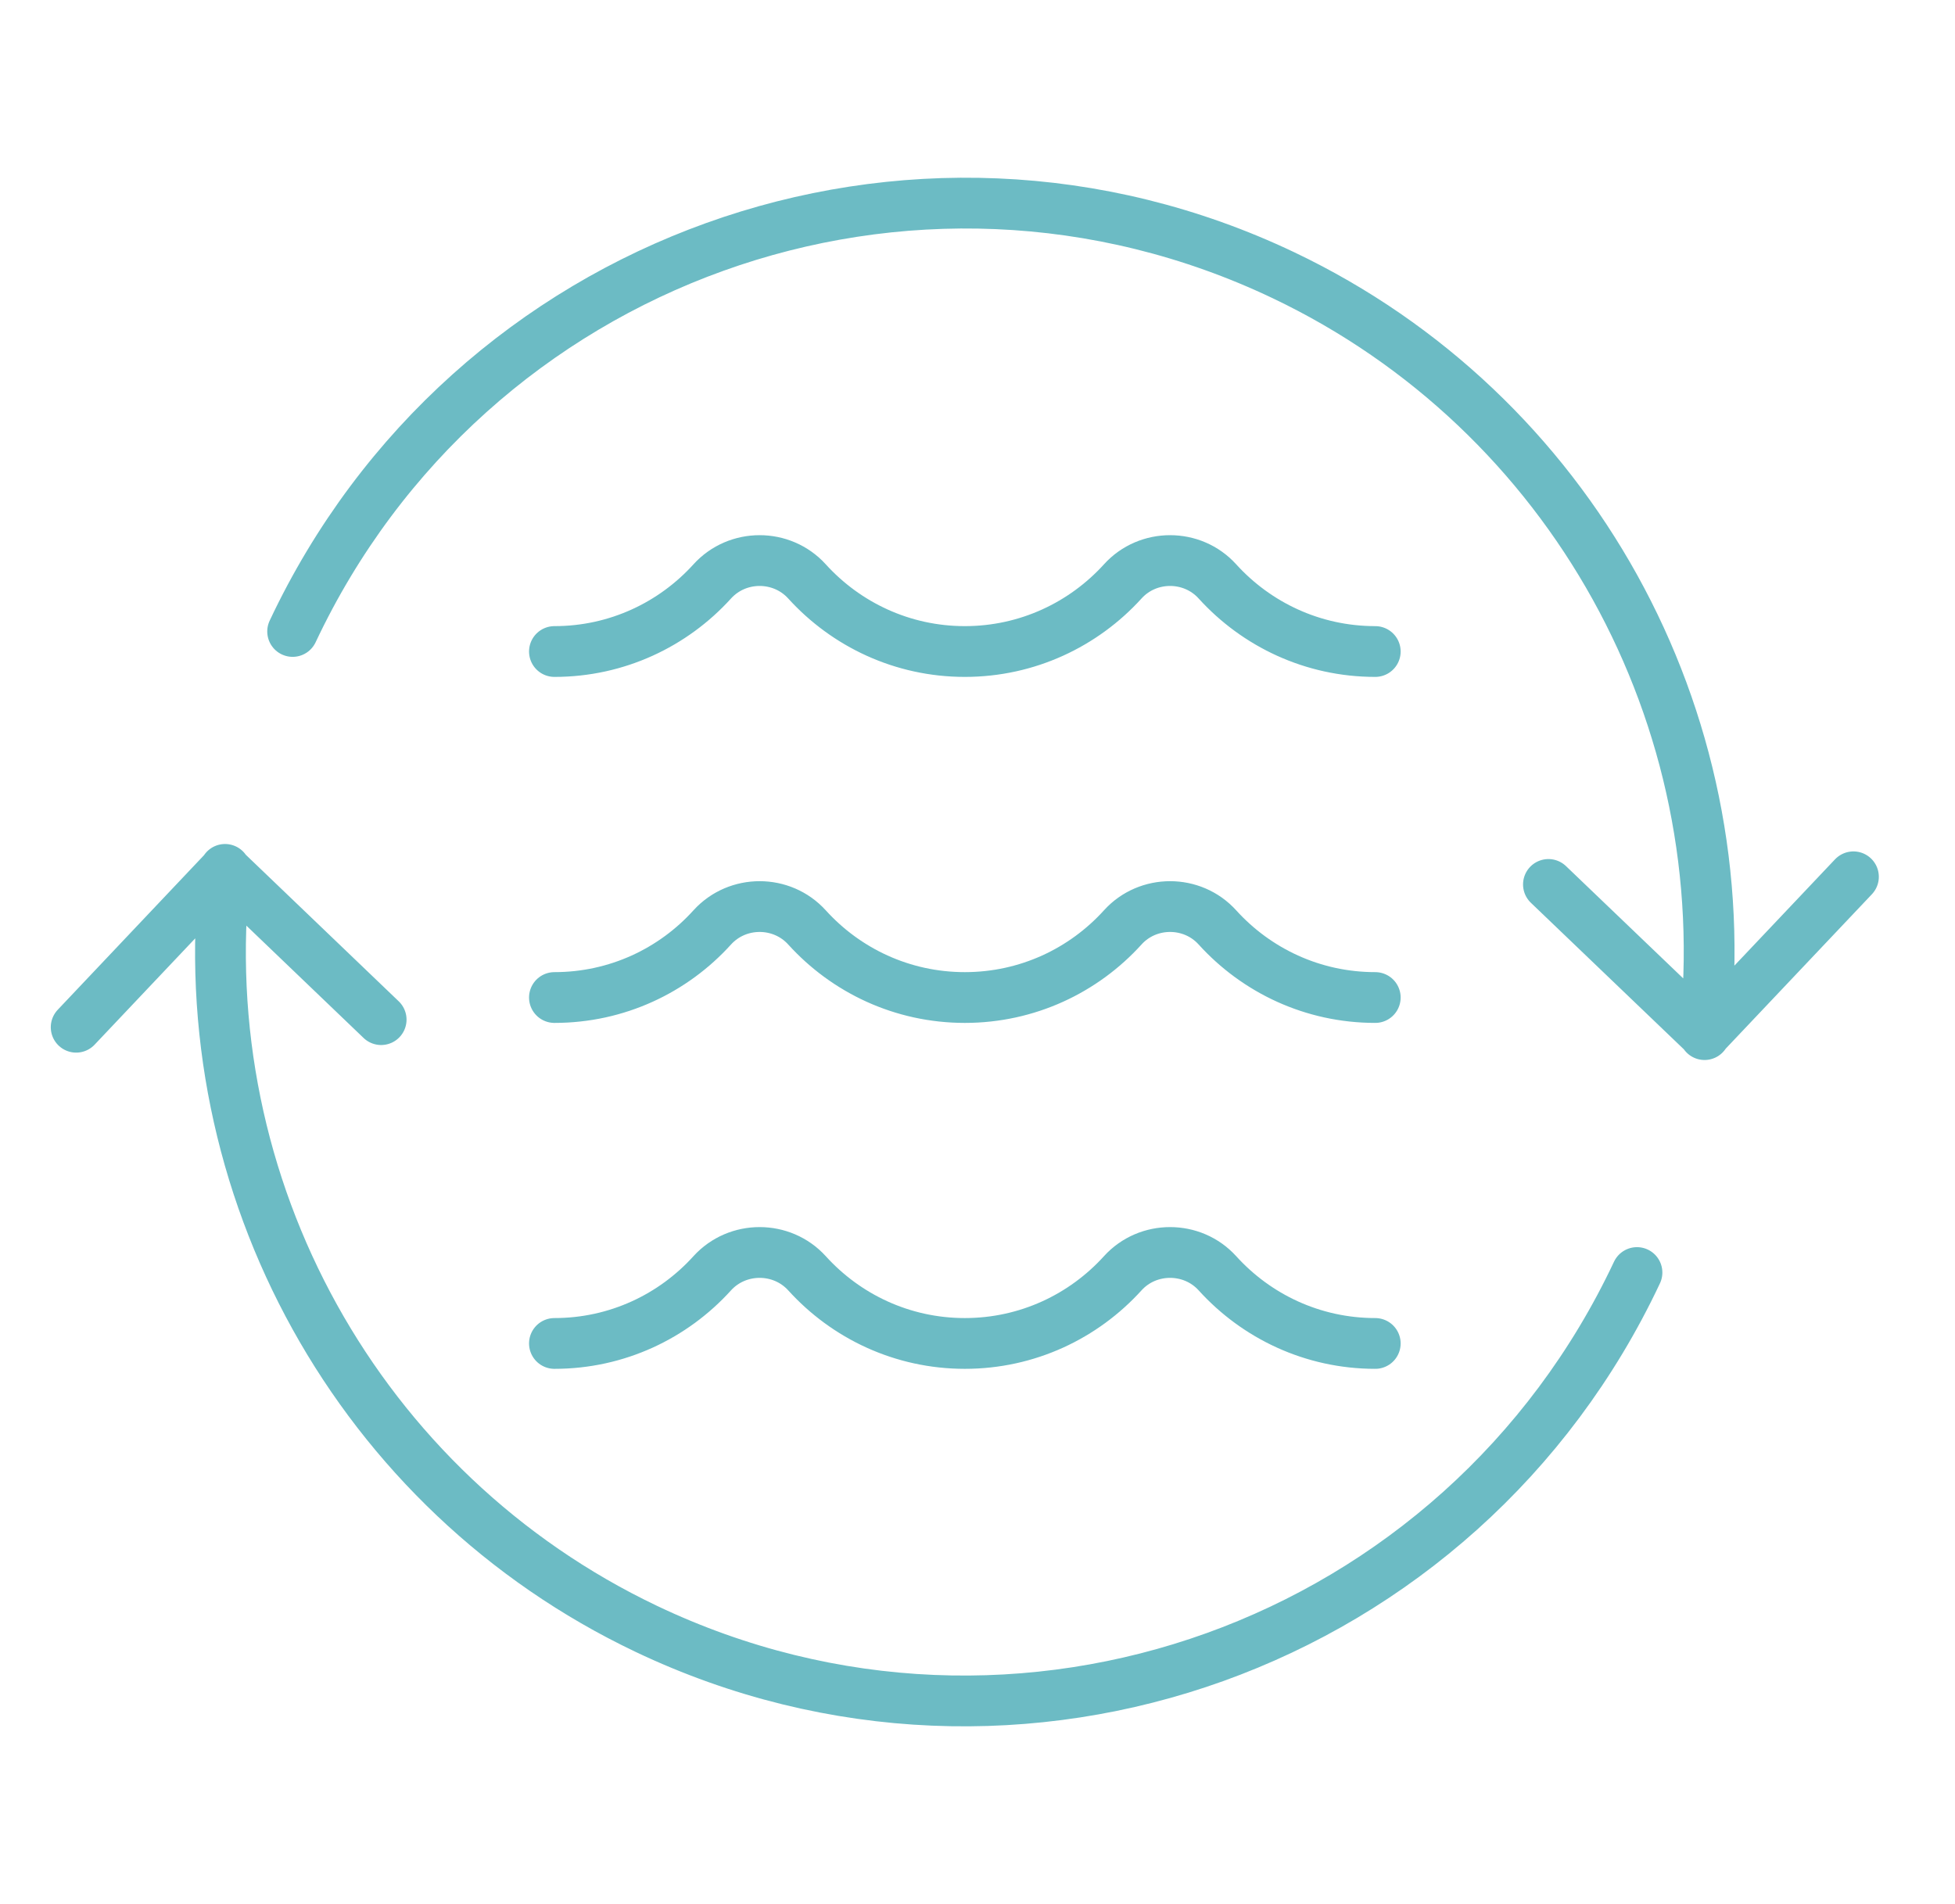 <svg width="77" height="75" viewBox="0 0 77 75" fill="none" xmlns="http://www.w3.org/2000/svg">
<path d="M3 40.462L8.861 34.268L15.012 40.163M64.474 50.125C57.549 64.842 40.079 71.125 25.45 64.158C14.141 58.772 7.48 46.758 8.864 34.245M73 34.537L67.138 40.73L60.987 34.838M11.526 24.873C18.451 10.159 35.921 3.876 50.55 10.841C61.859 16.227 68.52 28.241 67.136 40.753M21.837 25.663C24.3 25.663 26.517 24.597 28.053 22.901C29.047 21.807 30.791 21.807 31.784 22.901C33.323 24.597 35.538 25.663 38.001 25.663C40.465 25.663 42.682 24.597 44.221 22.901C45.211 21.807 46.959 21.807 47.949 22.901C49.488 24.597 51.703 25.663 54.166 25.663M21.837 39.292C24.3 39.292 26.517 38.229 28.053 36.53C29.047 35.436 30.791 35.436 31.784 36.53C33.323 38.229 35.538 39.292 38.001 39.292C40.465 39.292 42.682 38.229 44.221 36.53C45.211 35.436 46.959 35.436 47.949 36.53C49.488 38.229 51.703 39.292 54.166 39.292M21.837 52.918C24.3 52.918 26.517 51.852 28.053 50.153C29.047 49.062 30.791 49.062 31.784 50.153C33.323 51.852 35.538 52.918 38.001 52.918C40.465 52.918 42.682 51.852 44.221 50.153C45.211 49.062 46.959 49.062 47.949 50.153C49.488 51.852 51.703 52.918 54.166 52.918" stroke="#6CBBC4" stroke-width="2" stroke-linecap="round" stroke-linejoin="round"/>
</svg>
